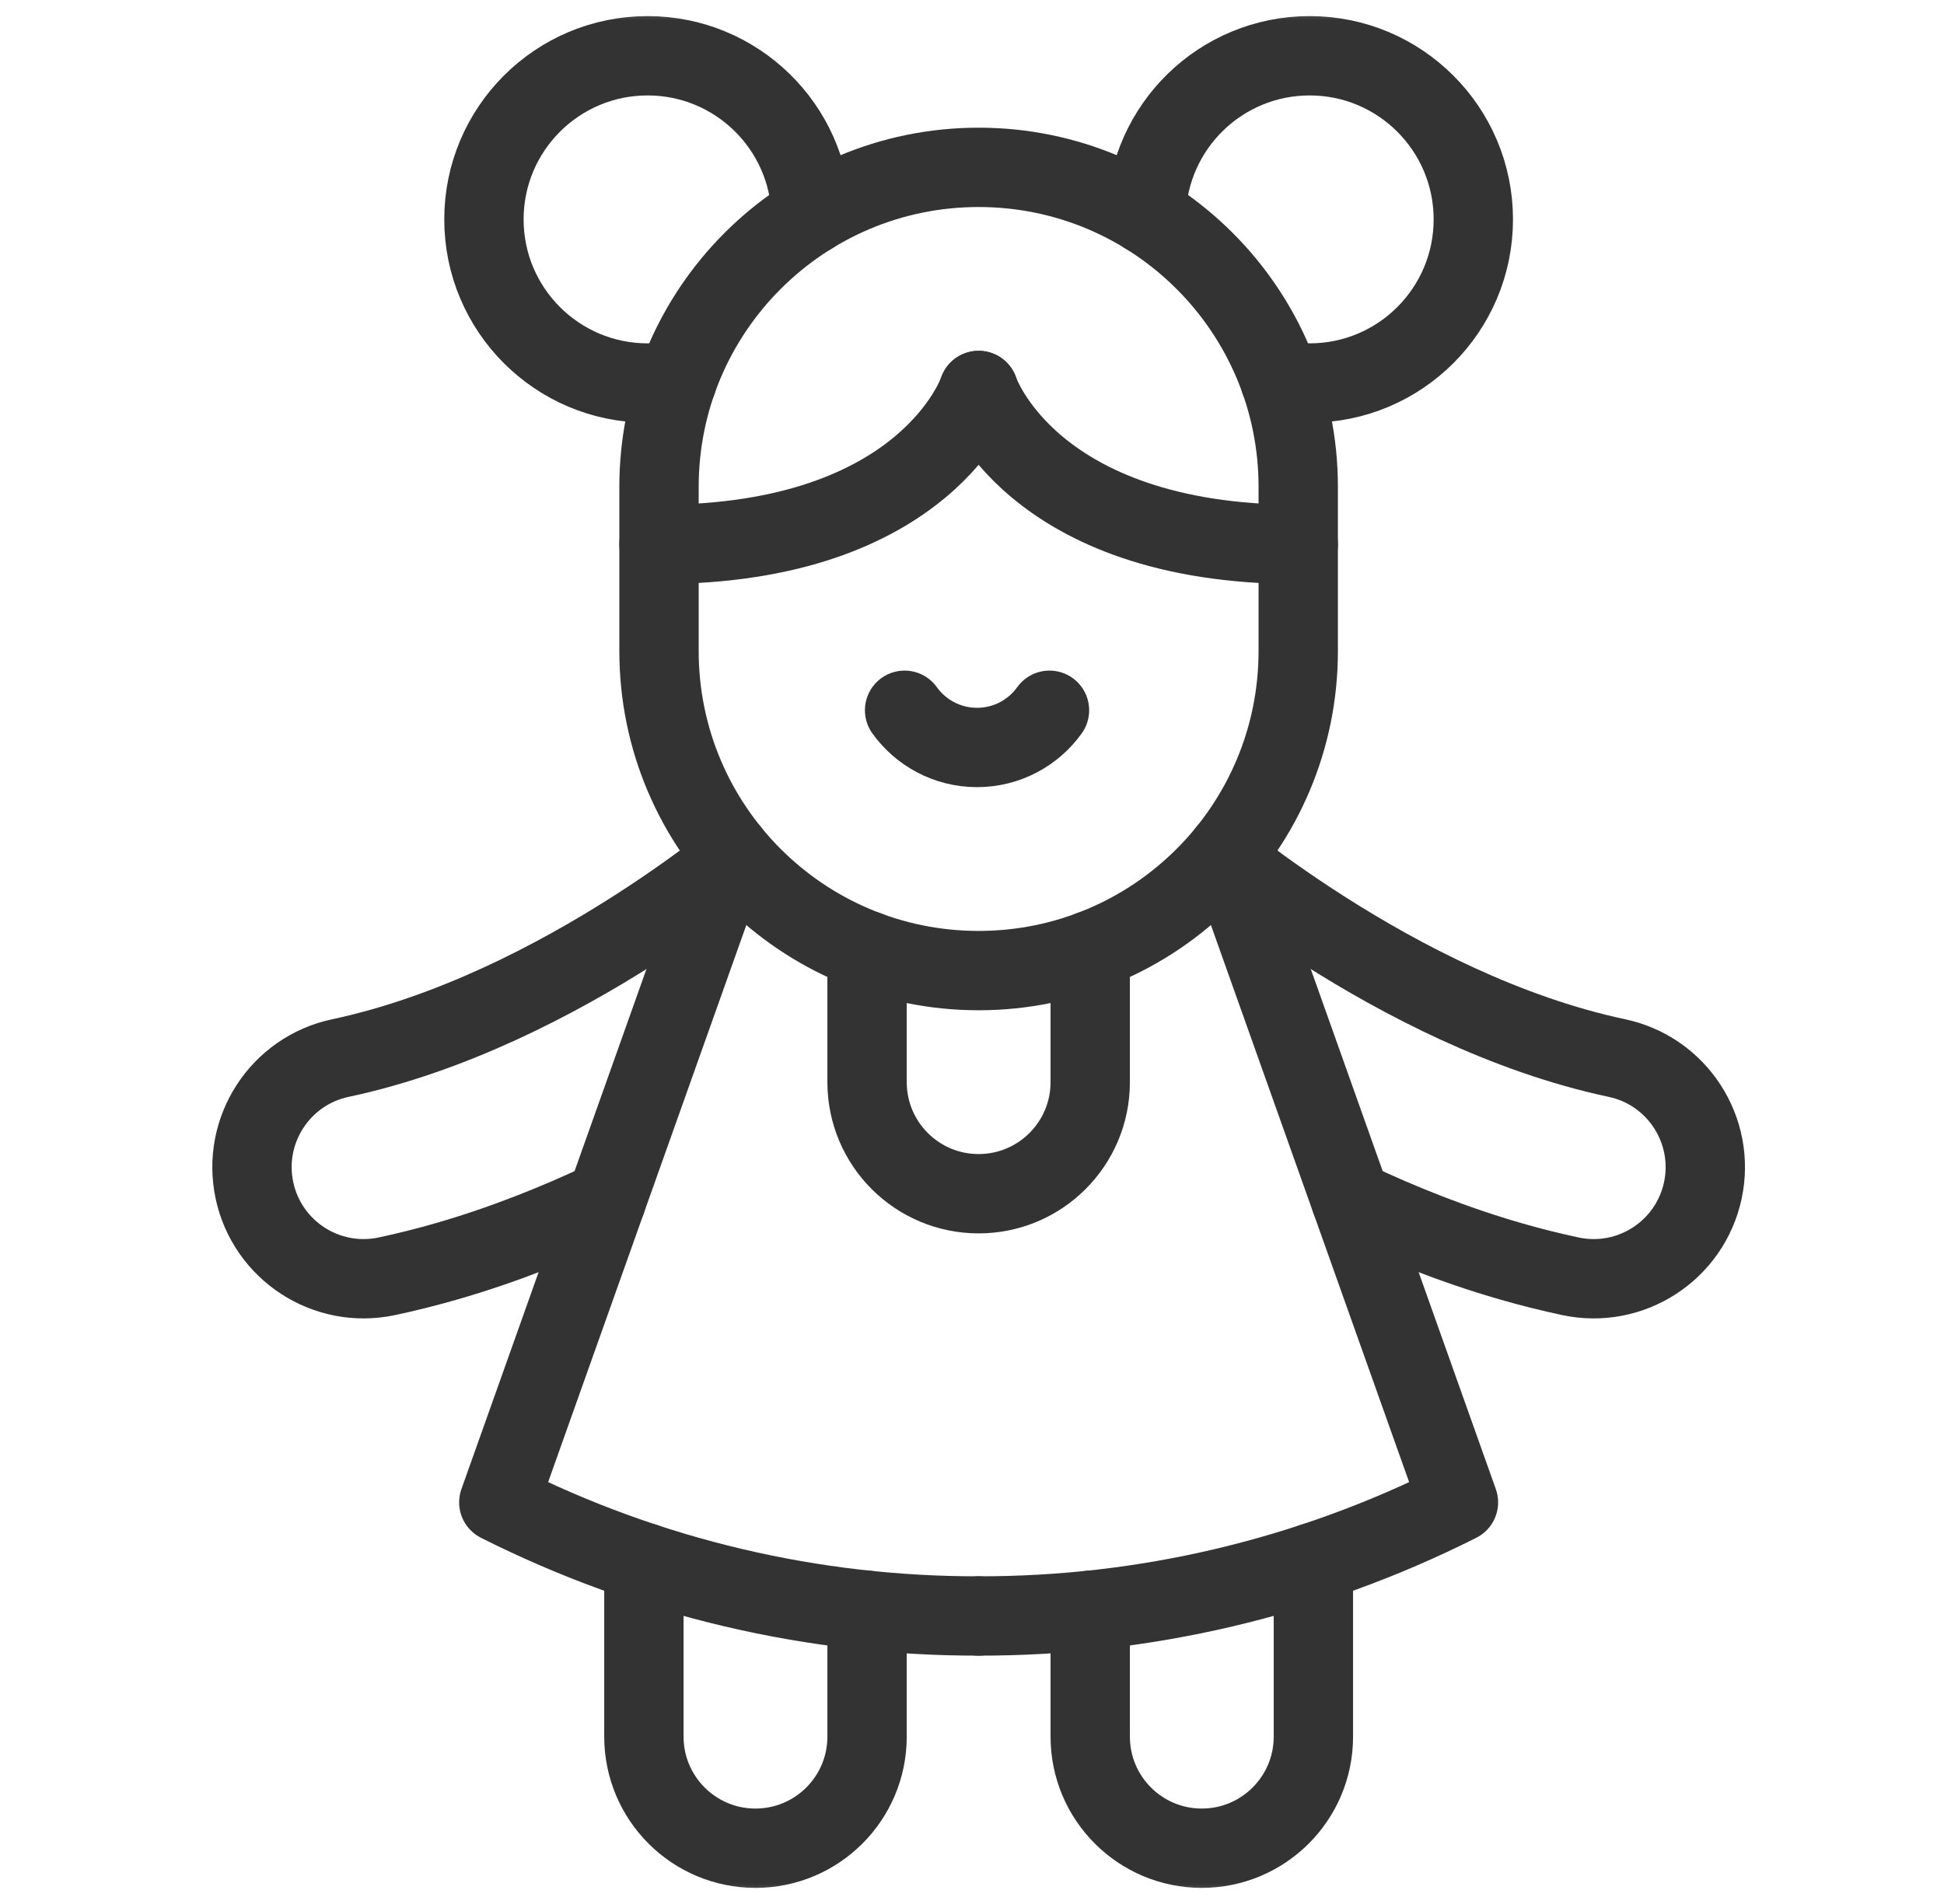 <svg width="49" height="48" viewBox="0 0 49 48" fill="none" xmlns="http://www.w3.org/2000/svg">
<mask id="mask0_69_4694" style="mask-type:luminance" maskUnits="userSpaceOnUse" x="0" y="0" width="49" height="48">
<path d="M0.667 3.8147e-06H48.667V48H0.667V3.8147e-06Z" fill="white"/>
</mask>
<g mask="url(#mask0_69_4694)">
<path d="M24.667 24.469C20.218 24.469 16.611 20.862 16.611 16.413V12.274C16.611 7.825 20.218 4.219 24.667 4.219C29.116 4.219 32.723 7.825 32.723 12.274V16.413C32.723 20.862 29.116 24.469 24.667 24.469Z" stroke="#333333" stroke-width="2" stroke-miterlimit="10" stroke-linecap="round" stroke-linejoin="round"/>
<path d="M24.667 9.844C24.667 9.844 23.387 13.724 16.611 13.724" stroke="#333333" stroke-width="2" stroke-miterlimit="10" stroke-linecap="round" stroke-linejoin="round"/>
<path d="M24.667 9.844C24.667 9.844 25.947 13.724 32.723 13.724" stroke="#333333" stroke-width="2" stroke-miterlimit="10" stroke-linecap="round" stroke-linejoin="round"/>
<path d="M22.801 17.906C23.209 18.474 23.875 18.844 24.627 18.844C25.379 18.844 26.046 18.474 26.453 17.906" stroke="#333333" stroke-width="2" stroke-miterlimit="10" stroke-linecap="round" stroke-linejoin="round"/>
<path d="M17.07 9.589C16.828 9.633 16.578 9.656 16.323 9.656C14.045 9.656 12.198 7.809 12.198 5.531C12.198 3.253 14.045 1.406 16.323 1.406C18.562 1.406 20.384 3.189 20.446 5.412" stroke="#333333" stroke-width="2" stroke-miterlimit="10" stroke-linecap="round" stroke-linejoin="round"/>
<path d="M28.888 5.412C28.951 3.189 30.772 1.406 33.011 1.406C35.289 1.406 37.136 3.253 37.136 5.531C37.136 7.809 35.289 9.656 33.011 9.656C32.756 9.656 32.506 9.633 32.264 9.589" stroke="#333333" stroke-width="2" stroke-miterlimit="10" stroke-linecap="round" stroke-linejoin="round"/>
<path d="M27.48 23.964V27.281C27.48 28.835 26.22 30.094 24.667 30.094C23.114 30.094 21.855 28.835 21.855 27.281V23.964" stroke="#333333" stroke-width="2" stroke-miterlimit="10" stroke-linecap="round" stroke-linejoin="round"/>
<path d="M18.405 21.481L12.573 37.875C16.376 39.791 20.522 40.746 24.667 40.739" stroke="#333333" stroke-width="2" stroke-miterlimit="10" stroke-linecap="round" stroke-linejoin="round"/>
<path d="M24.667 40.739C28.812 40.746 32.958 39.791 36.761 37.875L30.929 21.481" stroke="#333333" stroke-width="2" stroke-miterlimit="10" stroke-linecap="round" stroke-linejoin="round"/>
<path d="M31.054 21.832C31.611 22.263 32.407 22.843 33.374 23.459C35.318 24.698 37.956 26.079 40.755 26.674C42.273 26.995 43.244 28.49 42.922 30.009C42.598 31.528 41.105 32.498 39.586 32.176C39.077 32.067 38.573 31.941 38.079 31.798C36.657 31.388 35.301 30.848 34.051 30.255" stroke="#333333" stroke-width="2" stroke-miterlimit="10" stroke-linecap="round" stroke-linejoin="round"/>
<path d="M15.284 30.255C14.033 30.848 12.678 31.388 11.256 31.798C10.761 31.941 10.258 32.067 9.749 32.176C8.23 32.498 6.737 31.528 6.413 30.009C6.091 28.49 7.062 26.995 8.58 26.674C11.379 26.079 14.017 24.698 15.961 23.459C16.927 22.843 17.723 22.263 18.281 21.832" stroke="#333333" stroke-width="2" stroke-miterlimit="10" stroke-linecap="round" stroke-linejoin="round"/>
<path d="M21.855 40.596V43.781C21.855 45.335 20.595 46.594 19.042 46.594C17.489 46.594 16.23 45.335 16.23 43.781V39.39" stroke="#333333" stroke-width="2" stroke-miterlimit="10" stroke-linecap="round" stroke-linejoin="round"/>
<path d="M33.105 39.39V43.781C33.105 45.335 31.845 46.594 30.292 46.594C28.739 46.594 27.48 45.335 27.48 43.781V40.596" stroke="#333333" stroke-width="2" stroke-miterlimit="10" stroke-linecap="round" stroke-linejoin="round"/>
</g>
</svg>
